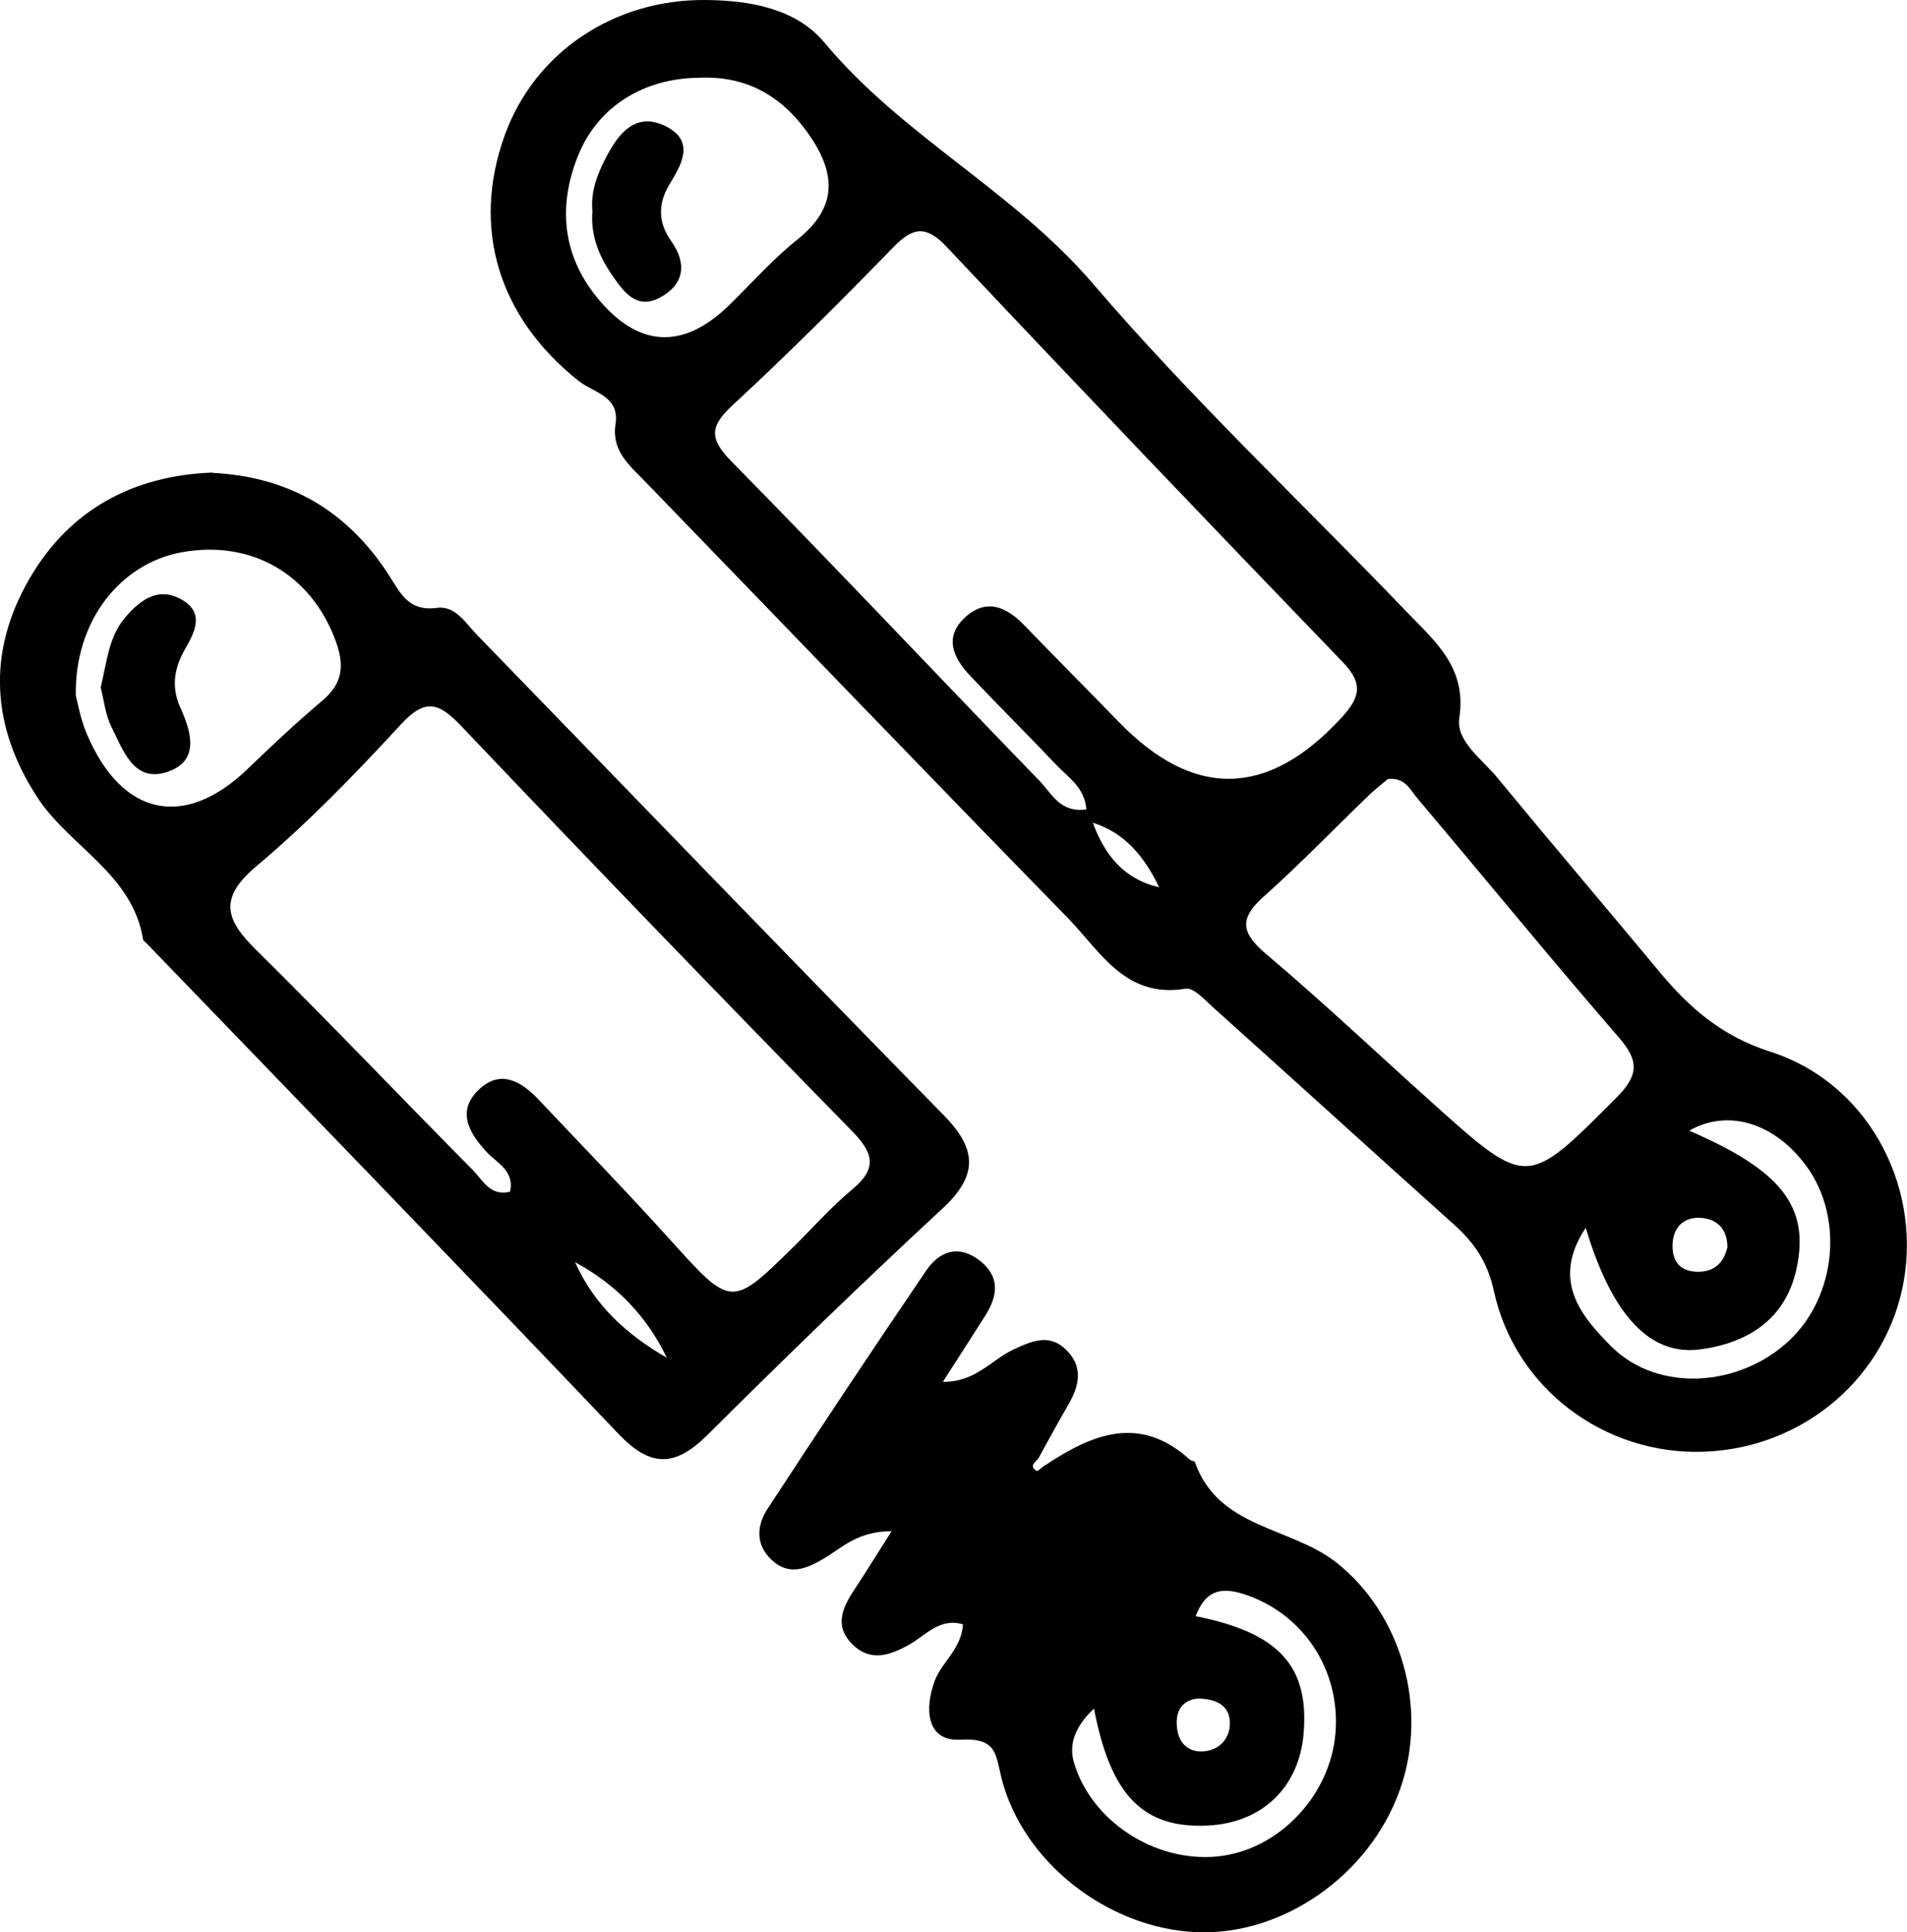 <?xml version="1.0" encoding="UTF-8"?>
<svg id="Lager_2" data-name="Lager 2" xmlns="http://www.w3.org/2000/svg" viewBox="0 0 116.46 117.97">
  <g id="Lager_1-2" data-name="Lager 1">
    <g>
      <path d="M43.09,0c2.72,.02,5.53,.53,7.25,2.59,4.75,5.71,11.52,9.04,16.38,14.7,6.02,7.03,12.8,13.41,19.22,20.1,1.71,1.78,3.65,3.37,3.18,6.44-.22,1.42,1.4,2.52,2.33,3.66,3.27,3.97,6.61,7.89,9.9,11.85,1.84,2.21,3.82,3.93,6.77,4.87,5.83,1.86,9.15,7.97,8.16,13.9-.99,5.92-6.11,10.32-12.26,10.52-6.05,.2-11.5-3.87-12.79-9.82-.37-1.71-1.16-2.9-2.38-4-4.94-4.43-9.85-8.9-14.79-13.33-.5-.45-1.17-1.2-1.65-1.12-3.7,.62-5.22-2.29-7.21-4.33-8.64-8.84-17.21-17.76-25.81-26.64-.96-.99-2.05-1.87-1.8-3.49,.27-1.73-1.35-1.92-2.26-2.65-4.89-3.88-6.55-9.33-4.51-14.98C32.64,3.21,37.48-.05,43.09,0Zm23.25,49.42c-.08-1.33-1.11-1.96-1.84-2.73-1.73-1.83-3.52-3.6-5.25-5.43-1.03-1.09-1.64-2.37-.29-3.59,1.29-1.16,2.51-.62,3.59,.5,1.91,1.98,3.85,3.92,5.76,5.89q6.86,7.09,13.6-.23c1.16-1.25,1.36-2.09,.09-3.41-8.1-8.4-16.16-16.83-24.16-25.32-1.26-1.34-2.06-1.27-3.29,0-3.19,3.28-6.43,6.51-9.79,9.62-1.4,1.29-1.48,2.04-.09,3.45,6.34,6.44,12.53,13.02,18.82,19.51,.72,.74,1.24,1.96,2.85,1.74Zm18.42-1.86c-.33,.28-.78,.62-1.18,1.01-2.14,2.06-4.21,4.21-6.43,6.19-1.53,1.37-1.31,2.23,.19,3.5,3.49,2.95,6.82,6.1,10.22,9.15,5.73,5.13,5.69,5.08,11.14-.38,1.35-1.36,1.43-2.22,.19-3.66-4.19-4.84-8.25-9.8-12.38-14.69-.41-.49-.71-1.23-1.75-1.12ZM42.62,4.75c-3.27,.04-6.08,1.72-7.3,4.71-1.24,3.04-1.01,6.06,1.13,8.69,2.51,3.09,5.25,3.22,8.05,.51,1.39-1.35,2.68-2.83,4.19-4.03,2.54-2.02,2.34-4.13,.64-6.52-1.66-2.32-3.83-3.51-6.7-3.36Zm60.54,64.28c5.61,2.42,7.36,4.62,6.56,8.4-.67,3.13-2.99,4.56-5.87,4.95-3.11,.42-5.42-2.12-7.01-7.42-2.12,3.19-.31,5.37,1.57,7.25,2.82,2.81,7.81,2.51,10.88-.39,2.86-2.71,3.32-7.52,1.01-10.65-1.94-2.63-4.79-3.49-7.14-2.14Zm2.33,7.08c0-1.1-.67-1.72-1.66-1.76-1.04-.05-1.68,.61-1.69,1.71,0,.93,.44,1.52,1.41,1.58,1.06,.06,1.71-.47,1.95-1.52Zm-34.7-21.94c-.88-1.83-2.08-3.33-4.05-3.94,.72,1.97,1.9,3.45,4.05,3.94Z"/>
      <path d="M12.98,28.87c4.72,.23,8.22,2.36,10.69,6.12,.77,1.18,1.23,2.36,3.02,2.12,1.12-.15,1.76,.95,2.46,1.67,9.49,9.77,18.94,19.58,28.48,29.3,2.05,2.09,2.11,3.68-.08,5.71-4.87,4.51-9.64,9.13-14.34,13.81-1.97,1.96-3.47,2.01-5.43-.05-9.55-10.03-19.19-19.97-28.81-29.94-.08-.08-.21-.16-.23-.25-.65-4.02-4.49-5.66-6.46-8.68-2.81-4.31-3.08-8.83-.51-13.3,2.48-4.31,6.41-6.35,11.21-6.53Zm18.16,43.91c.32-1.3-.81-1.78-1.44-2.47-1.14-1.24-1.82-2.56-.38-3.86,1.3-1.16,2.54-.41,3.58,.69,2.67,2.83,5.38,5.62,7.99,8.51,3.79,4.2,3.76,4.23,7.69,.35,1.14-1.13,2.21-2.34,3.44-3.36,1.52-1.26,1.39-2.18,.03-3.57-8.01-8.18-15.96-16.41-23.85-24.71-1.4-1.48-2.22-1.76-3.73-.12-2.79,3.03-5.68,6.01-8.82,8.65-2.35,1.98-1.85,3.29,.01,5.12,4.48,4.42,8.82,8.99,13.25,13.46,.58,.59,1.02,1.57,2.22,1.29ZM4.63,42.47c.1,.36,.27,1.38,.66,2.31,2.14,5.08,6,5.88,9.87,2.13,1.47-1.42,2.97-2.82,4.53-4.14,1.23-1.04,1.36-2.12,.82-3.61-1.47-4.06-5.12-6.23-9.43-5.44-3.74,.69-6.54,4.2-6.45,8.76Zm30.49,34.59c1.17,2.62,3.17,4.44,5.6,5.83-1.23-2.56-3.11-4.49-5.6-5.83Z"/>
      <path d="M63.81,89.47c2.88-1.92,5.79-3.14,8.86-.35,.08,.07,.28,.07,.3,.14,1.43,4.06,5.83,3.94,8.61,6.11,4,3.13,5.69,8.94,3.9,13.93-1.86,5.2-7.17,8.9-12.44,8.66-5.38-.24-10.56-4.26-11.87-9.37-.37-1.46-.26-2.51-2.52-2.38-2.07,.12-2.21-1.88-1.56-3.61,.44-1.15,1.62-1.93,1.72-3.43-1.45-.43-2.3,.7-3.31,1.25-1.19,.66-2.36,1.05-3.45-.04-1.15-1.14-.57-2.29,.17-3.4,.67-1.01,1.3-2.04,2.23-3.5-2.1,0-3.06,1.04-4.17,1.69-1.04,.61-2.09,1.05-3.14,.08-1.02-.94-.93-2.12-.27-3.13,3.19-4.88,6.42-9.74,9.7-14.56,.8-1.17,1.96-1.6,3.25-.61,1.25,.97,1.13,2.13,.37,3.34-.79,1.25-1.6,2.5-2.61,4.07,1.98,.04,2.99-1.36,4.31-1.97,1.08-.5,2.15-.99,3.17-.03,1.12,1.05,.87,2.23,.17,3.42-.63,1.08-1.22,2.18-1.83,3.28-.22,.23-.55,.47-.09,.74,.07,.04,.32-.22,.49-.34Zm3,14.84q-1.71,1.61-1.23,3.27c1.03,3.57,4.92,6.13,8.75,5.76,3.73-.36,6.93-3.7,7.23-7.57,.3-3.89-2.04-7.32-5.64-8.46-1.48-.47-2.35-.1-2.9,1.36,5.09,1.01,6.94,3.05,6.59,7.18-.28,3.27-2.53,5.44-5.84,5.6-3.96,.2-5.95-1.84-6.96-7.14Zm6.32-.61c-.91,.1-1.37,.72-1.25,1.79,.1,.92,.68,1.47,1.53,1.44,.98-.04,1.69-.71,1.7-1.71,0-1.06-.76-1.51-1.97-1.52Z"/>
      <path d="M36.18,12.89c-.12-1.18,.3-2.26,.82-3.26,.77-1.49,1.84-2.87,3.72-1.89,1.7,.89,.92,2.29,.18,3.49-.73,1.2-.72,2.35,.09,3.49,.99,1.39,.78,2.65-.67,3.44-1.48,.8-2.28-.4-2.99-1.44-.78-1.14-1.27-2.4-1.15-3.83Z"/>
      <path d="M6.15,41.96c.39-1.59,.48-3.07,1.5-4.27,.98-1.15,2.1-1.9,3.52-1.04,1.33,.81,.7,1.99,.13,2.98-.67,1.17-.85,2.32-.29,3.56,.7,1.55,1.2,3.32-.87,3.96-1.98,.61-2.62-1.35-3.31-2.72-.4-.79-.49-1.73-.68-2.46Z"/>
    </g>
  </g>
</svg>